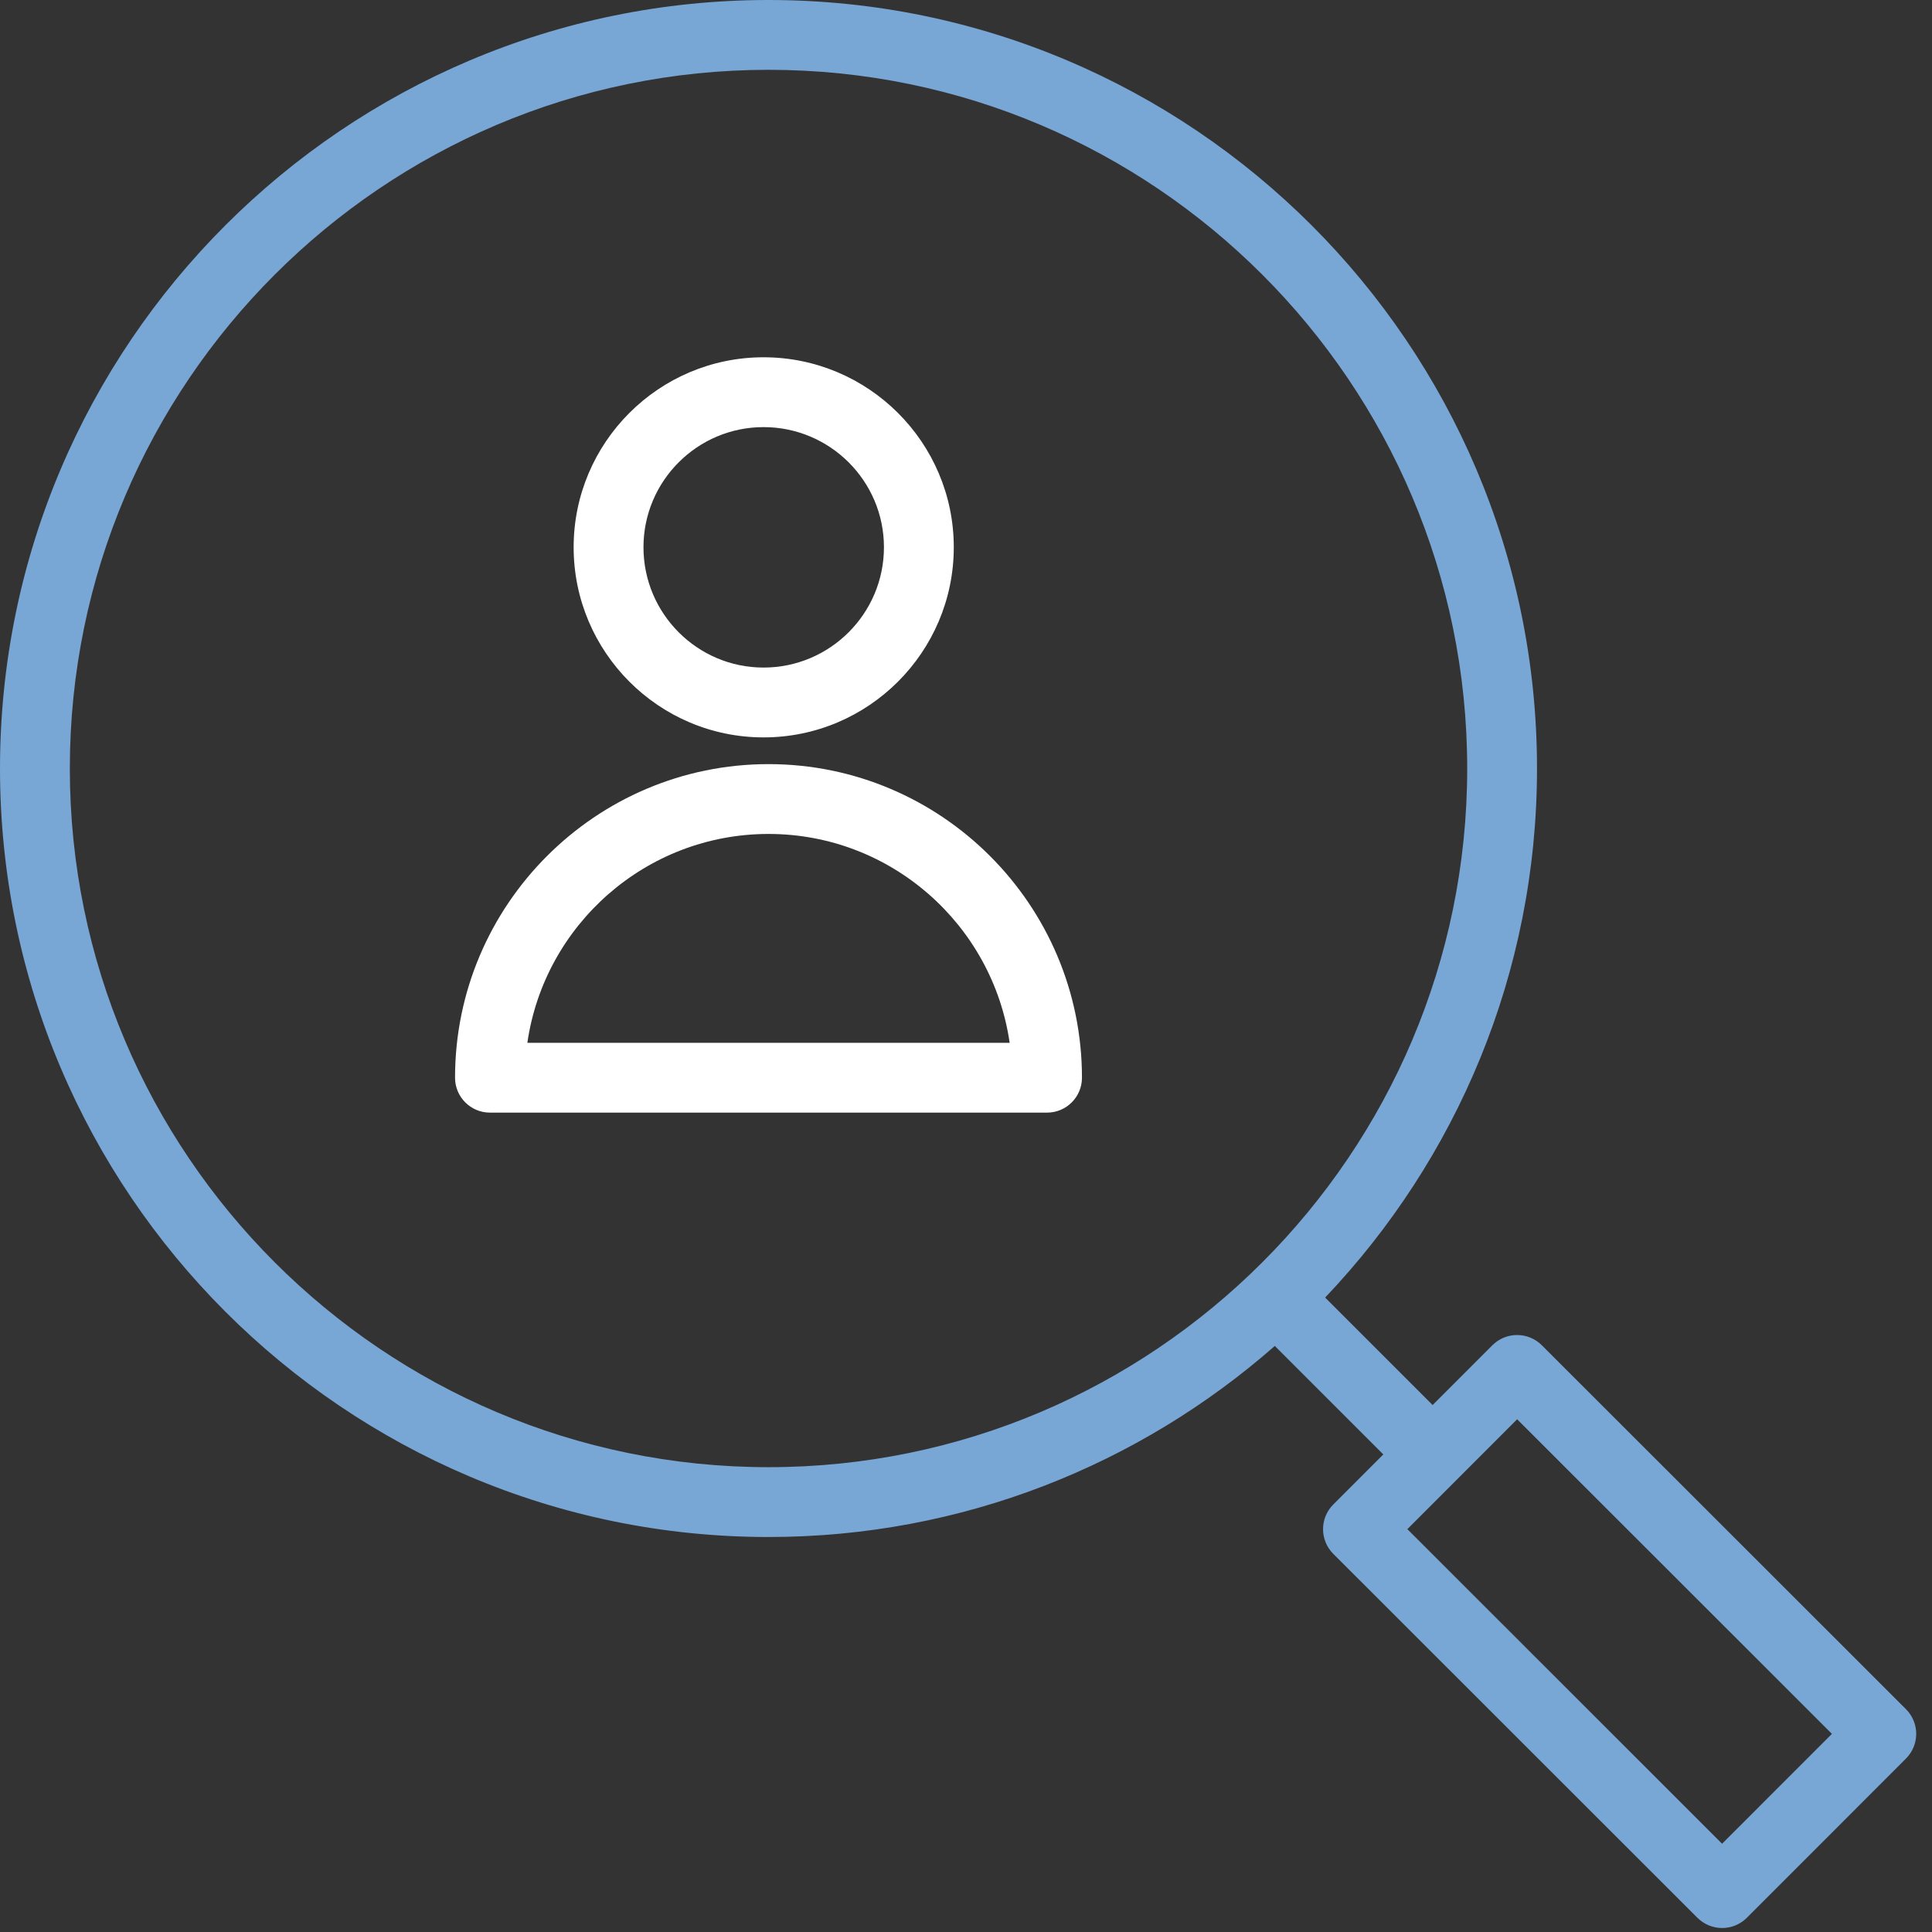 <?xml version="1.0" encoding="UTF-8"?> <svg xmlns="http://www.w3.org/2000/svg" width="83" height="83" viewBox="0 0 83 83" fill="none"><rect x="0" y="0" width="83" height="83" fill="#333333" stroke="none"/> <path d="M33.017 32.827C25.591 32.827 19.549 38.87 19.549 46.299C19.549 47.127 20.22 47.799 21.049 47.799H44.982C45.81 47.799 46.482 47.127 46.482 46.299C46.482 38.871 40.442 32.827 33.017 32.827ZM22.656 44.799C23.385 39.733 27.754 35.827 33.017 35.827C38.279 35.827 42.645 39.733 43.375 44.799H22.656Z" fill="white"></path> <path d="M32.803 31.679C37.309 31.679 40.975 28.014 40.975 23.51C40.975 19.01 37.309 15.349 32.803 15.349C28.304 15.349 24.644 19.01 24.644 23.51C24.644 28.014 28.304 31.679 32.803 31.679ZM32.803 18.349C35.655 18.349 37.975 20.664 37.975 23.51C37.975 26.36 35.655 28.679 32.803 28.679C29.958 28.679 27.644 26.36 27.644 23.51C27.644 20.664 29.958 18.349 32.803 18.349Z" fill="white"></path> <path d="M81.882 73.427L66.237 57.792C65.956 57.511 65.574 57.353 65.176 57.353C65.176 57.353 65.176 57.353 65.175 57.353C64.778 57.353 64.396 57.511 64.114 57.792L61.547 60.361L56.929 55.744C62.563 49.819 66.031 41.818 66.031 33.016C66.031 14.811 51.22 5.06351e-08 33.015 5.06351e-08C14.811 -0.001 0 14.81 0 33.015C0 51.221 14.811 66.031 33.016 66.031C41.342 66.031 48.953 62.926 54.767 57.823L59.428 62.483L57.278 64.634C56.693 65.22 56.693 66.17 57.279 66.755L72.923 82.39C73.204 82.671 73.586 82.829 73.984 82.829C74.382 82.829 74.763 82.671 75.045 82.39L81.883 75.548C82.164 75.267 82.322 74.885 82.322 74.487C82.321 74.089 82.163 73.708 81.882 73.427ZM3 33.015C3 16.464 16.465 2.999 33.016 2.999C49.567 2.999 63.032 16.464 63.032 33.015C63.032 49.566 49.567 63.031 33.016 63.031C16.465 63.031 3 49.566 3 33.015ZM73.982 79.208L60.461 65.693L65.178 60.973L78.7 74.488L73.982 79.208Z" fill="#78A6D5"></path> </svg> 